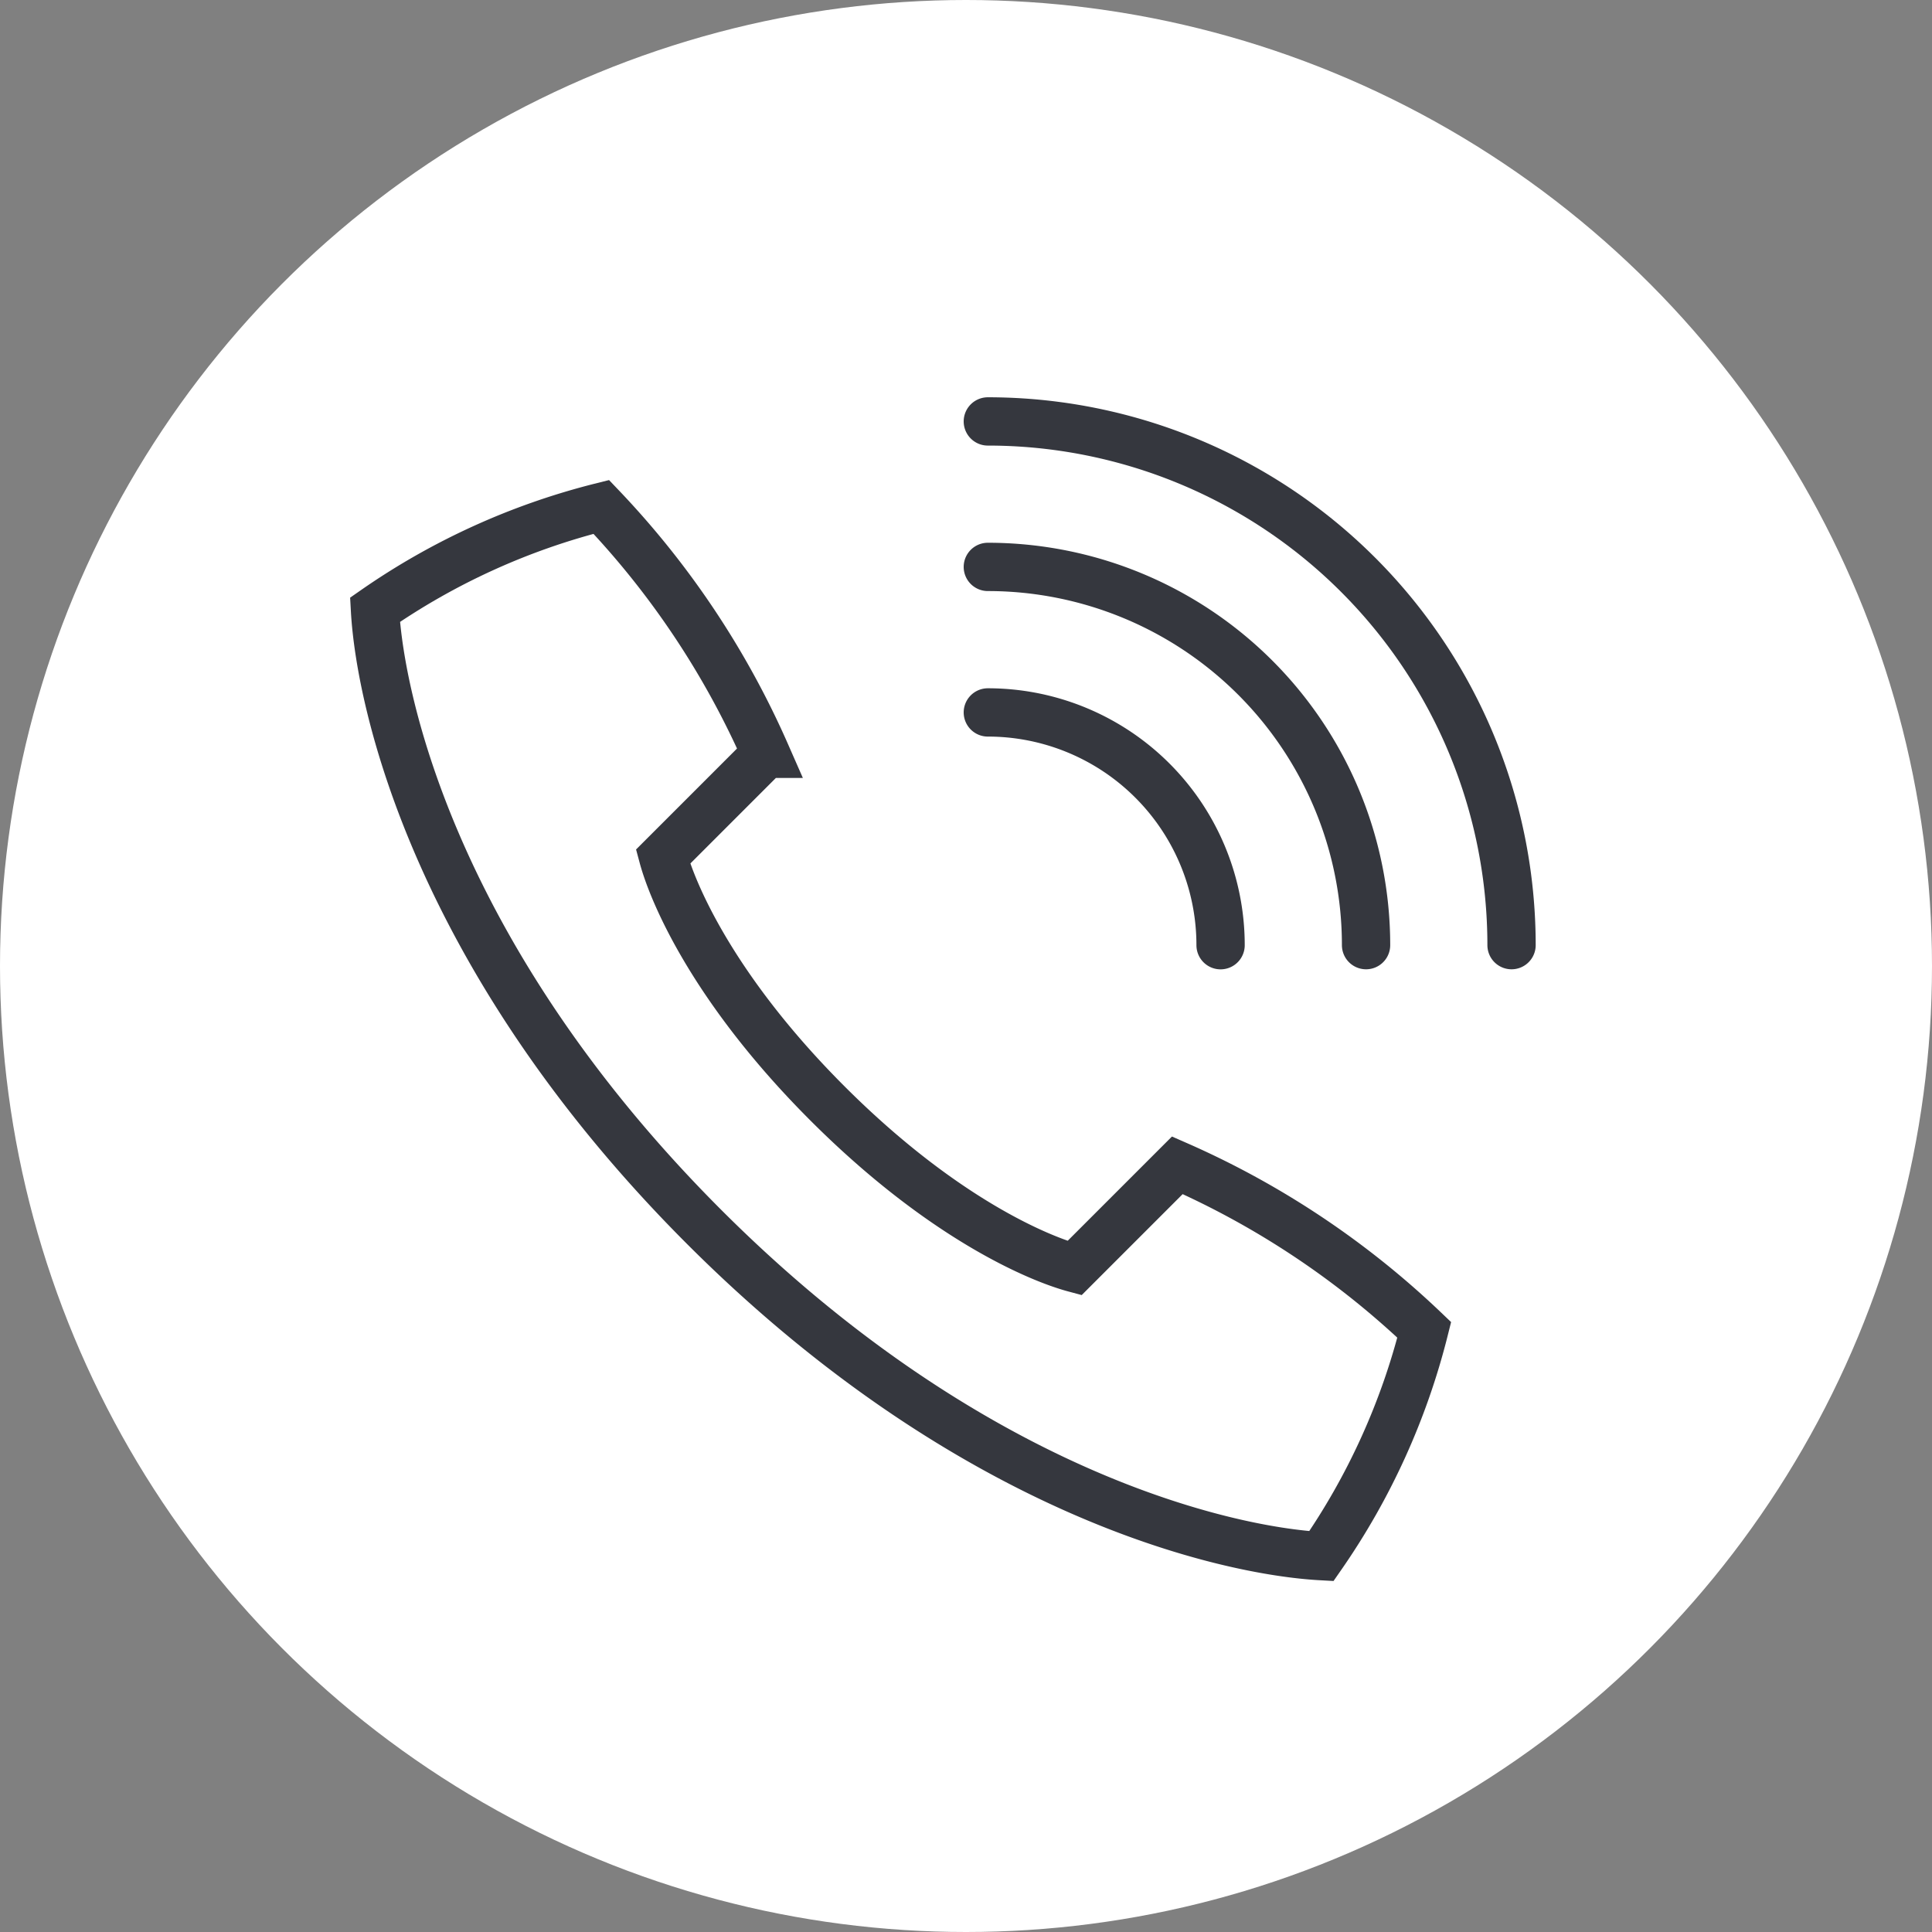 <svg xmlns="http://www.w3.org/2000/svg" xmlns:xlink="http://www.w3.org/1999/xlink" width="100" height="100" viewBox="0 0 100 100">
  <rect x="0" y="0" width="100" height="100" fill="#808080" stroke="none"/>
  <defs>
    <style>
      .cls-1 {
        clip-path: url(#clip-VNĪ_Web_-_Ikonas_-_247_-_Tālrunis);
      }

      .cls-2 {
        fill: #fff;
      }

      .cls-3 {
        fill: none;
        stroke: #35373e;
        stroke-linecap: round;
        stroke-miterlimit: 10;
        stroke-width: 2.5px;
      }
    </style>
    <clipPath id="clip-VNĪ_Web_-_Ikonas_-_247_-_Tālrunis">
      <rect width="100" height="100"/>
    </clipPath>
  </defs>
  <g id="VNĪ_Web_-_Ikonas_-_247_-_Tālrunis" data-name="VNĪ Web - Ikonas -  247 - Tālrunis" class="cls-1">
    <g id="Group_73" data-name="Group 73" transform="translate(-694.189 -381.34)">
      <circle id="Ellipse_6" data-name="Ellipse 6" class="cls-2" cx="50" cy="50" r="50" transform="translate(694.189 381.34)"/>
      <g id="Group_72" data-name="Group 72" transform="translate(713.6 403.153)">
        <path id="Path_185" data-name="Path 185" class="cls-3" d="M727.524,440.639c13.844,13.844,27.065,16.772,31.946,17.038a35.75,35.75,0,0,0,5.324-11.714,44.319,44.319,0,0,0-12.779-8.518l-5.324,5.324c-1.819-.488-6.81-2.551-12.779-8.518s-8.03-10.96-8.519-12.779l5.324-5.324a44.315,44.315,0,0,0-8.519-12.779,35.738,35.738,0,0,0-11.714,5.324C710.752,413.573,713.68,426.795,727.524,440.639Z" transform="translate(-710.486 -398.944)"/>
        <path id="Path_186" data-name="Path 186" class="cls-3" d="M737.117,412.3a12.047,12.047,0,0,1,12.047,12.048" transform="translate(-705.398 -397.238)"/>
        <path id="Path_187" data-name="Path 187" class="cls-3" d="M737.117,405.976a19.577,19.577,0,0,1,19.577,19.577" transform="translate(-705.398 -398.446)"/>
        <path id="Path_188" data-name="Path 188" class="cls-3" d="M737.117,399.654a27.107,27.107,0,0,1,27.107,27.107" transform="translate(-705.398 -399.654)"/>
      </g>
    </g>
  </g>
</svg>
